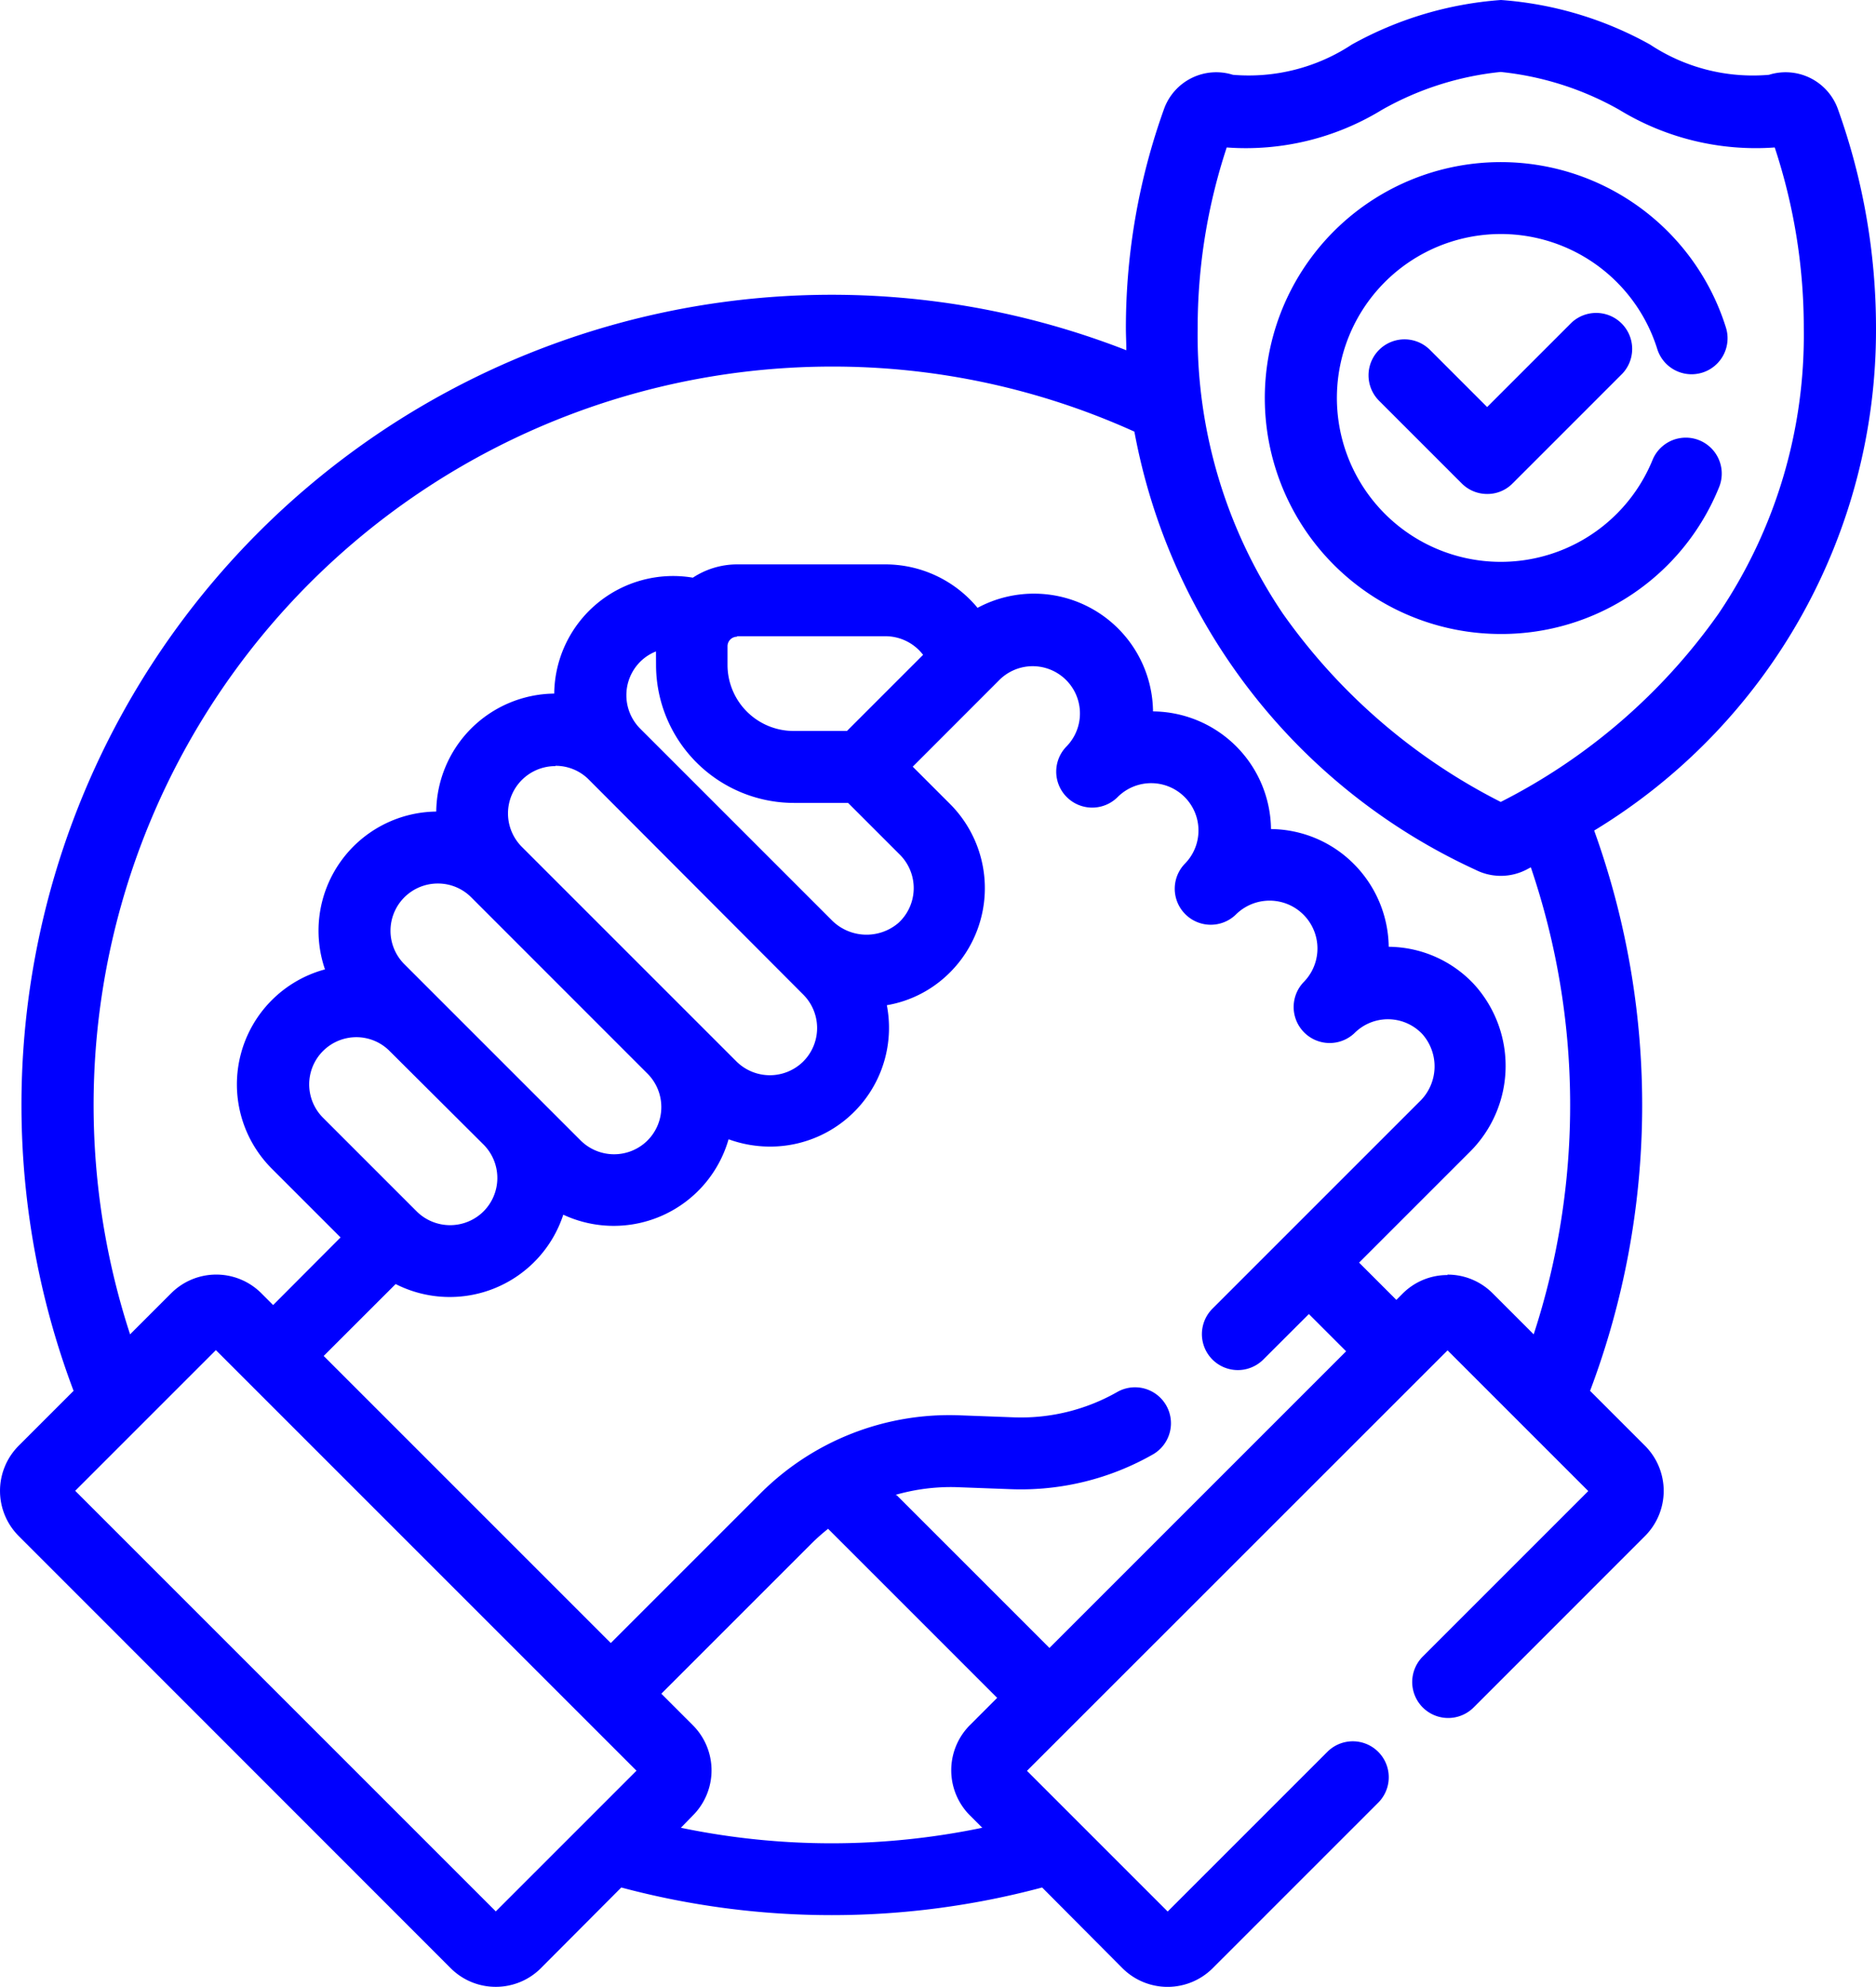 <svg xmlns="http://www.w3.org/2000/svg" xmlns:xlink="http://www.w3.org/1999/xlink" id="picto_partenaire" width="30.214" height="32" viewBox="0 0 30.214 32"><defs><clipPath id="clip-path"><rect id="Rectangle_1403" data-name="Rectangle 1403" width="30.214" height="32" fill="none"></rect></clipPath></defs><g id="Groupe_3376" data-name="Groupe 3376" clip-path="url(#clip-path)"><path id="Trac&#xE9;_10133" data-name="Trac&#xE9; 10133" d="M30.987,6.186a10.324,10.324,0,0,0-.608-3.5.778.778,0,0,0-.967-.477,3.061,3.061,0,0,1-2-.494,5.7,5.7,0,0,0-2.351-.706,5.7,5.7,0,0,0-2.351.706,3.073,3.073,0,0,1-2,.494.78.78,0,0,0-.967.478,10.32,10.32,0,0,0-.608,3.5c0,.175.006.348.015.522A12.935,12.935,0,0,0,2.205,23.327l-.936.936a.916.916,0,0,0,0,1.291l6.96,6.96a.913.913,0,0,0,1.291,0l1.341-1.341a12.933,12.933,0,0,0,6.846,0l1.341,1.341a.913.913,0,0,0,1.291,0l2.666-2.666a.465.465,0,0,0-.658-.658l-2.653,2.653-2.428-2.428L24.2,22.481l2.428,2.428-2.746,2.746a.465.465,0,0,0,.658.658L27.3,25.554a.913.913,0,0,0,0-1.291l-.936-.936a12.92,12.92,0,0,0,.061-9.1,9.288,9.288,0,0,0,4.563-8.041M8.874,31.841,1.94,24.906l2.428-2.428L11.3,29.413Zm4.8-18.125h.919l.867.867a.866.866,0,0,1,.256.638.877.877,0,0,1-.285.627.905.905,0,0,1-1.238-.058l-3.077-3.077a.873.873,0,0,1,.453-1.477c0,.022,0,.043,0,.066v.3a2.11,2.11,0,0,0,2.108,2.11m-1.177-2.108v-.3a.268.268,0,0,1,.268-.268h2.393a.876.876,0,0,1,.749.424l-1.327,1.327H13.67a1.181,1.181,0,0,1-1.177-1.179m1.419,5.221a.874.874,0,0,1-.01,1.247.88.88,0,0,1-1.227-.009L9.217,14.609a.874.874,0,1,1,1.237-1.237ZM11.4,18.1a.874.874,0,0,1-.01,1.247.88.88,0,0,1-1.227-.009L7.9,17.085l-.579-.58a.874.874,0,1,1,1.237-1.237Zm-4.155-.363,1.512,1.512a.874.874,0,0,1-.01,1.247.88.88,0,0,1-1.228-.009L6.006,18.979a.875.875,0,1,1,1.237-1.238m.894,3.933A1.8,1.8,0,0,0,9.891,20.3a1.805,1.805,0,0,0,2.655-1.2,1.823,1.823,0,0,0,.746.159,1.8,1.8,0,0,0,1.8-1.788,1.845,1.845,0,0,0-.058-.471,1.774,1.774,0,0,0,1.016-.457,1.8,1.8,0,0,0,.059-2.609l-.68-.68L16.92,11.76A.875.875,0,0,1,18.159,13h0a.465.465,0,0,0,.658.658.875.875,0,0,1,1.238,1.237h0a.465.465,0,0,0,.658.658.875.875,0,0,1,1.237,1.238.465.465,0,0,0,.658.658.875.875,0,0,1,1.258.022.9.9,0,0,1-.046,1.24L20.48,22.048a.465.465,0,0,0,.658.658l.814-.814.762.762-4.939,4.938L15.1,24.921a3.251,3.251,0,0,1,1.192-.182l.886.033a4.163,4.163,0,0,0,2.228-.549.466.466,0,1,0-.462-.808,3.252,3.252,0,0,1-1.732.427l-.886-.033A4.188,4.188,0,0,0,13.22,25.03l-2.493,2.493L5.941,22.737l1.3-1.3a1.815,1.815,0,0,0,.9.236M14.284,30.7a12.012,12.012,0,0,1-2.655-.3l.343-.343a.913.913,0,0,0,0-1.291l-.588-.588,2.494-2.494a3.175,3.175,0,0,1,.364-.313l2.874,2.874-.52.52a.915.915,0,0,0,0,1.291l.343.343a11.927,11.927,0,0,1-2.654.3M26.29,18.694a11.958,11.958,0,0,1-.652,3.906l-.791-.791a.913.913,0,0,0-1.291,0l-.185.184-.762-.762,1.866-1.866a1.838,1.838,0,0,0,.067-2.535,1.793,1.793,0,0,0-1.289-.573c-.041,0-.082,0-.123,0a1.8,1.8,0,0,0-1.8-1.9l-.093,0a1.8,1.8,0,0,0-1.9-1.895A1.8,1.8,0,0,0,16.6,10.833a1.806,1.806,0,0,0-1.448-.729H12.758a1.193,1.193,0,0,0-.69.22,1.8,1.8,0,0,0-2.142,1.863l-.093,0a1.8,1.8,0,0,0-1.8,1.8c0,.031,0,.063,0,.093A1.807,1.807,0,0,0,6.276,16.59a1.8,1.8,0,0,0-.929,3.048l1.188,1.188L5.282,22.079l-.271-.271a.913.913,0,0,0-1.291,0l-.791.791A12,12,0,0,1,19.259,7.77,9.628,9.628,0,0,0,24.7,14.8a.783.783,0,0,0,.355.087.768.768,0,0,0,.355-.087c.065-.033.128-.068.191-.1a11.9,11.9,0,0,1,.685,3.991m-1.23-4.753a9.746,9.746,0,0,1-3.6-3.1,8.107,8.107,0,0,1-1.394-4.657,9.384,9.384,0,0,1,.506-3.049A3.956,3.956,0,0,0,23.1,2.56a4.956,4.956,0,0,1,1.957-.618,4.951,4.951,0,0,1,1.956.618,3.957,3.957,0,0,0,2.534.578,9.381,9.381,0,0,1,.506,3.049,8.106,8.106,0,0,1-1.394,4.657,9.723,9.723,0,0,1-3.6,3.1" transform="translate(-0.889 -0.895)" fill="#0000FF"></path><path id="Trac&#xE9;_10134" data-name="Trac&#xE9; 10134" d="M7.985,32a1.023,1.023,0,0,1-.726-.3L.3,24.738a1.029,1.029,0,0,1,0-1.452l.885-.885A13.049,13.049,0,0,1,18.14,5.641c0-.125-.007-.24-.007-.35a10.438,10.438,0,0,1,.615-3.538.894.894,0,0,1,1.109-.548A3.017,3.017,0,0,0,21.773.717,5.8,5.8,0,0,1,24.174,0a5.791,5.791,0,0,1,2.4.717,3,3,0,0,0,1.916.488.894.894,0,0,1,1.109.548,10.433,10.433,0,0,1,.615,3.538,9.428,9.428,0,0,1-4.539,8.086,13.035,13.035,0,0,1-.066,9.024l.885.885a1.028,1.028,0,0,1,0,1.453L23.734,27.5a.579.579,0,0,1-.82-.819l2.666-2.666-2.266-2.266L16.54,28.521l2.266,2.266,2.572-2.572a.579.579,0,1,1,.819.819L19.531,31.7a1.028,1.028,0,0,1-1.453,0L16.784,30.4a13.119,13.119,0,0,1-6.778,0L8.711,31.7a1.026,1.026,0,0,1-.725.3M13.4,4.975A12.821,12.821,0,0,0,1.422,22.388a.115.115,0,0,1-.026.122l-.936.936a.8.8,0,0,0,0,1.13l6.96,6.96a.8.8,0,0,0,1.13,0L9.89,30.194a.116.116,0,0,1,.11-.03,12.9,12.9,0,0,0,6.786,0,.111.111,0,0,1,.11.03l1.341,1.341a.8.8,0,0,0,1.13,0l2.666-2.666a.352.352,0,1,0-.5-.5l-2.653,2.653a.113.113,0,0,1-.161,0L16.3,28.6a.113.113,0,0,1,0-.161L23.23,21.5a.116.116,0,0,1,.161,0l2.428,2.428a.113.113,0,0,1,.033.081.117.117,0,0,1-.033.081l-2.744,2.745a.353.353,0,0,0,0,.5.36.36,0,0,0,.5,0l2.759-2.759a.8.8,0,0,0,0-1.13l-.936-.936a.115.115,0,0,1-.026-.122,12.809,12.809,0,0,0,.06-9.019.114.114,0,0,1,.046-.136,9.22,9.22,0,0,0,4.51-7.943,10.211,10.211,0,0,0-.6-3.46.665.665,0,0,0-.824-.408,3.124,3.124,0,0,1-2.084-.5,5.622,5.622,0,0,0-2.3-.7,5.62,5.62,0,0,0-2.3.695,3.128,3.128,0,0,1-2.085.5.665.665,0,0,0-.824.408,10.211,10.211,0,0,0-.6,3.46c0,.155,0,.323.015.515a.114.114,0,0,1-.157.112A12.757,12.757,0,0,0,13.4,4.975M7.985,31.059a.117.117,0,0,1-.081-.033L.97,24.092a.113.113,0,0,1,0-.161L3.4,21.5a.113.113,0,0,1,.161,0l6.934,6.934a.113.113,0,0,1,0,.161L8.066,31.026a.119.119,0,0,1-.081.033M1.211,24.011l6.774,6.774,2.266-2.266L3.477,21.745ZM13.4,29.919a12.159,12.159,0,0,1-2.68-.3.113.113,0,0,1-.084-.08.114.114,0,0,1,.028-.112L11,29.084a.8.8,0,0,0,0-1.13l-.588-.588a.113.113,0,0,1,0-.161l2.494-2.494a3.358,3.358,0,0,1,.377-.325.114.114,0,0,1,.148.011l2.874,2.874a.113.113,0,0,1,0,.161l-.52.52a.8.8,0,0,0,0,1.13l.343.343a.114.114,0,0,1-.056.191,12.124,12.124,0,0,1-2.678.3m-2.428-.478a11.9,11.9,0,0,0,4.854,0l-.2-.2a1.029,1.029,0,0,1,0-1.452l.44-.44-2.723-2.723a3.12,3.12,0,0,0-.273.243l-2.413,2.413.508.508a1.028,1.028,0,0,1,0,1.453Zm5.918-2.631a.118.118,0,0,1-.081-.033L14.133,24.1a.114.114,0,0,1,.042-.188,3.34,3.34,0,0,1,1.234-.188l.886.033a4.061,4.061,0,0,0,2.168-.534.351.351,0,0,0-.348-.61,3.359,3.359,0,0,1-1.793.442l-.886-.033a4.078,4.078,0,0,0-3.027,1.189L9.915,26.709a.116.116,0,0,1-.161,0L4.969,21.923a.113.113,0,0,1,0-.161l1.3-1.3a.114.114,0,0,1,.137-.018,1.708,1.708,0,0,0,.841.222,1.687,1.687,0,0,0,1.645-1.292.111.111,0,0,1,.065-.077.117.117,0,0,1,.1,0,1.707,1.707,0,0,0,.831.216,1.686,1.686,0,0,0,1.657-1.345.113.113,0,0,1,.158-.081,1.714,1.714,0,0,0,.7.149,1.69,1.69,0,0,0,1.637-2.117.114.114,0,0,1,.017-.093.116.116,0,0,1,.082-.049,1.657,1.657,0,0,0,.951-.427,1.691,1.691,0,0,0,.055-2.445l-.68-.68a.113.113,0,0,1,0-.161l1.486-1.486a.989.989,0,0,1,1.4,1.4.351.351,0,0,0,0,.5.352.352,0,0,0,.5,0,.989.989,0,0,1,1.4,1.395l0,0a.352.352,0,0,0,0,.5.361.361,0,0,0,.5,0,.989.989,0,0,1,1.4,1.4.352.352,0,0,0,0,.5.36.36,0,0,0,.5,0,.989.989,0,0,1,1.422.025,1.014,1.014,0,0,1-.049,1.4l-3.339,3.339a.352.352,0,0,0,.5.5l.814-.814a.113.113,0,0,1,.161,0l.762.762a.113.113,0,0,1,0,.161l-4.938,4.938a.125.125,0,0,1-.082.033m-2.458-2.733,2.458,2.458,4.778-4.778-.6-.6-.734.733a.579.579,0,1,1-.819-.819l3.339-3.339a.785.785,0,0,0,.043-1.082.761.761,0,0,0-1.094-.018.58.58,0,0,1-.82-.82A.762.762,0,1,0,19.9,14.734a.58.58,0,0,1-.82-.82A.761.761,0,0,0,18,12.838a.579.579,0,0,1-.819-.82.761.761,0,0,0-1.076-1.076L14.7,12.348l.6.6a1.92,1.92,0,0,1-.063,2.774,1.877,1.877,0,0,1-.954.468A1.913,1.913,0,0,1,12.4,18.467a1.95,1.95,0,0,1-.666-.118,1.924,1.924,0,0,1-2.662,1.215,1.924,1.924,0,0,1-2.7,1.117L5.213,21.839l4.624,4.624L12.25,24.05a4.3,4.3,0,0,1,3.2-1.255l.886.033A3.131,3.131,0,0,0,18,22.416a.579.579,0,0,1,.575,1.005,4.292,4.292,0,0,1-2.289.564l-.886-.033a3.222,3.222,0,0,0-.976.124m10.322-2.258a.115.115,0,0,1-.081-.033l-.791-.791a.8.8,0,0,0-1.13,0l-.184.184a.113.113,0,0,1-.081.033.118.118,0,0,1-.081-.033l-.762-.762a.113.113,0,0,1,0-.161l1.866-1.866a1.724,1.724,0,0,0,.065-2.376,1.677,1.677,0,0,0-1.208-.536c-.039,0-.077,0-.116,0a.113.113,0,0,1-.12-.12,1.689,1.689,0,0,0-1.689-1.777l-.088,0a.113.113,0,0,1-.119-.12,1.688,1.688,0,0,0-1.775-1.774.111.111,0,0,1-.087-.033.112.112,0,0,1-.033-.087,1.692,1.692,0,0,0-2.567-1.534.113.113,0,0,1-.15-.03,1.7,1.7,0,0,0-1.356-.683H11.869a1.071,1.071,0,0,0-.624.2.112.112,0,0,1-.087.019,1.686,1.686,0,0,0-2.006,1.744.117.117,0,0,1-.033.087.111.111,0,0,1-.087.033l-.088,0A1.691,1.691,0,0,0,7.253,13.1c0,.03,0,.058,0,.088a.117.117,0,0,1-.033.087.112.112,0,0,1-.087.033,1.689,1.689,0,0,0-1.777,1.689,1.672,1.672,0,0,0,.133.659.114.114,0,0,1-.083.156,1.691,1.691,0,0,0-.87,2.856l1.188,1.188a.113.113,0,0,1,0,.161L4.474,21.265a.116.116,0,0,1-.161,0l-.271-.271a.8.8,0,0,0-1.13,0l-.791.791a.116.116,0,0,1-.106.031.112.112,0,0,1-.082-.074A12.117,12.117,0,0,1,18.419,6.773a.114.114,0,0,1,.065.085,9.475,9.475,0,0,0,5.384,6.953.668.668,0,0,0,.606,0c.048-.024.093-.05.14-.075l.05-.027a.11.11,0,0,1,.095-.006.109.109,0,0,1,.066.068,12.118,12.118,0,0,1,.03,7.971.112.112,0,0,1-.082.074l-.023,0m-1.437-1.287a1.023,1.023,0,0,1,.726.3l.662.662a11.9,11.9,0,0,0-.046-7.522l-.076.04a.9.9,0,0,1-.815,0,9.705,9.705,0,0,1-5.494-7.057,11.774,11.774,0,0,0-4.875-1.048,11.895,11.895,0,0,0-11.3,15.587l.662-.662a1.027,1.027,0,0,1,1.452,0l.19.19L5.485,19.93,4.378,18.823a1.919,1.919,0,0,1,.856-3.21,1.919,1.919,0,0,1,1.792-2.542,1.921,1.921,0,0,1,1.9-1.9,1.915,1.915,0,0,1,2.233-1.867,1.3,1.3,0,0,1,.715-.214h2.393a1.928,1.928,0,0,1,1.477.7,1.918,1.918,0,0,1,2.826,1.668,1.917,1.917,0,0,1,1.9,1.895,1.905,1.905,0,0,1,1.335.563,1.925,1.925,0,0,1,.561,1.333h.009a1.9,1.9,0,0,1,1.37.609,1.953,1.953,0,0,1-.071,2.693l-1.785,1.785.6.6.1-.1a1.016,1.016,0,0,1,.724-.3M7.247,19.964a.982.982,0,0,1-.7-.288L5.037,18.165a.989.989,0,0,1,1.4-1.4l1.512,1.512a.987.987,0,0,1-.7,1.686M5.735,16.705A.76.76,0,0,0,5.2,18l1.511,1.511a.764.764,0,0,0,1.068.008.762.762,0,0,0,.008-1.085L6.272,16.925a.754.754,0,0,0-.536-.22m4.154,2.11a.982.982,0,0,1-.7-.288L6.352,15.69a.989.989,0,0,1,1.4-1.4l2.839,2.839a.99.99,0,0,1-.011,1.41.993.993,0,0,1-.689.276M7.052,14.23a.761.761,0,0,0-.539,1.3l2.839,2.839a.764.764,0,0,0,1.068.008.762.762,0,0,0,.008-1.085L7.589,14.452a.755.755,0,0,0-.537-.222M12.4,17.539a.982.982,0,0,1-.7-.288L8.247,13.794a.989.989,0,0,1,1.4-1.4L13.1,15.853a.987.987,0,0,1-.7,1.686m-3.457-5.2a.762.762,0,0,0-.539,1.3l3.457,3.457a.764.764,0,0,0,1.068.008.762.762,0,0,0,.008-1.085L9.484,12.557a.753.753,0,0,0-.537-.223m5.016,2.949a1.054,1.054,0,0,1-.744-.307L10.142,11.9a.988.988,0,0,1,.512-1.669.114.114,0,0,1,.134.118v.023c0,.013,0,.025,0,.038v.3a2,2,0,0,0,1.994,1.994H13.7a.118.118,0,0,1,.081.033l.867.867a.988.988,0,0,1-.033,1.429.948.948,0,0,1-.65.248m-3.4-4.789a.746.746,0,0,0-.255.167.763.763,0,0,0,0,1.076l3.077,3.077a.79.79,0,0,0,1.081.054.761.761,0,0,0,.025-1.1l-.834-.834h-.871a2.224,2.224,0,0,1-2.222-2.222ZM24.171,13.16a.118.118,0,0,1-.052-.013,9.856,9.856,0,0,1-3.644-3.134,8.217,8.217,0,0,1-1.413-4.722,9.486,9.486,0,0,1,.512-3.086.114.114,0,0,1,.134-.074,3.883,3.883,0,0,0,2.458-.57A5.031,5.031,0,0,1,24.173.933a5.043,5.043,0,0,1,2.005.629,3.865,3.865,0,0,0,2.458.57.114.114,0,0,1,.134.074,9.516,9.516,0,0,1,.512,3.086,8.225,8.225,0,0,1-1.413,4.722,9.856,9.856,0,0,1-3.644,3.134.136.136,0,0,1-.055.013M19.757,2.375a9.262,9.262,0,0,0-.468,2.916,8,8,0,0,0,1.373,4.593,9.6,9.6,0,0,0,3.508,3.032,9.6,9.6,0,0,0,3.508-3.032,8,8,0,0,0,1.373-4.593,9.265,9.265,0,0,0-.468-2.916,4.218,4.218,0,0,1-2.506-.608,4.888,4.888,0,0,0-1.908-.608,4.881,4.881,0,0,0-1.907.607,4.2,4.2,0,0,1-2.505.609M13.688,12h-.906a1.293,1.293,0,0,1-1.291-1.291v-.3a.381.381,0,0,1,.381-.381h2.393a.994.994,0,0,1,.847.478.114.114,0,0,1-.017.139l-1.327,1.327a.12.12,0,0,1-.081.033m-1.816-1.75a.154.154,0,0,0-.154.154v.3a1.065,1.065,0,0,0,1.064,1.064h.86l1.226-1.226a.765.765,0,0,0-.6-.3H11.872Z" transform="translate(0)" fill="#0000FF"></path><path id="Trac&#xE9;_10135" data-name="Trac&#xE9; 10135" d="M186.818,27.135a.466.466,0,0,0,.305-.583,3.685,3.685,0,1,0-.1,2.487.465.465,0,1,0-.862-.35,2.752,2.752,0,1,1,.076-1.857.464.464,0,0,0,.582.3" transform="translate(-159.435 -21.241)" fill="#0000FF"></path><path id="Trac&#xE9;_10136" data-name="Trac&#xE9; 10136" d="M182.722,30.557a3.8,3.8,0,1,1,3.625-4.935.579.579,0,0,1-1.106.345,2.64,2.64,0,1,0-.073,1.78.579.579,0,0,1,1.073.435,3.779,3.779,0,0,1-3.52,2.375m0-7.368A3.571,3.571,0,1,0,186.03,28.1a.351.351,0,0,0-.651-.264,2.865,2.865,0,1,1,.08-1.933.352.352,0,0,0,.441.23.352.352,0,0,0,.23-.441,3.554,3.554,0,0,0-3.408-2.5" transform="translate(-158.55 -20.346)" fill="#0000FF"></path><path id="Trac&#xE9;_10137" data-name="Trac&#xE9; 10137" d="M197.826,45.327l-1.437,1.437-1-1a.465.465,0,1,0-.658.658l1.331,1.331a.465.465,0,0,0,.658,0l1.766-1.766a.465.465,0,0,0-.658-.658" transform="translate(-172.434 -40.044)" fill="#0000FF"></path><path id="Trac&#xE9;_10138" data-name="Trac&#xE9; 10138" d="M195.5,47.11a.576.576,0,0,1-.41-.17l-1.331-1.331a.579.579,0,1,1,.819-.82l.921.921,1.356-1.356a.58.58,0,0,1,.82.82l-1.766,1.766a.567.567,0,0,1-.409.17m-1.331-2.261a.351.351,0,0,0-.248.6l1.331,1.331a.36.36,0,0,0,.5,0l1.766-1.766a.351.351,0,1,0-.5-.5l-1.437,1.437a.116.116,0,0,1-.161,0l-1-1a.355.355,0,0,0-.249-.1" transform="translate(-171.548 -39.154)" fill="#0000FF"></path></g></svg>